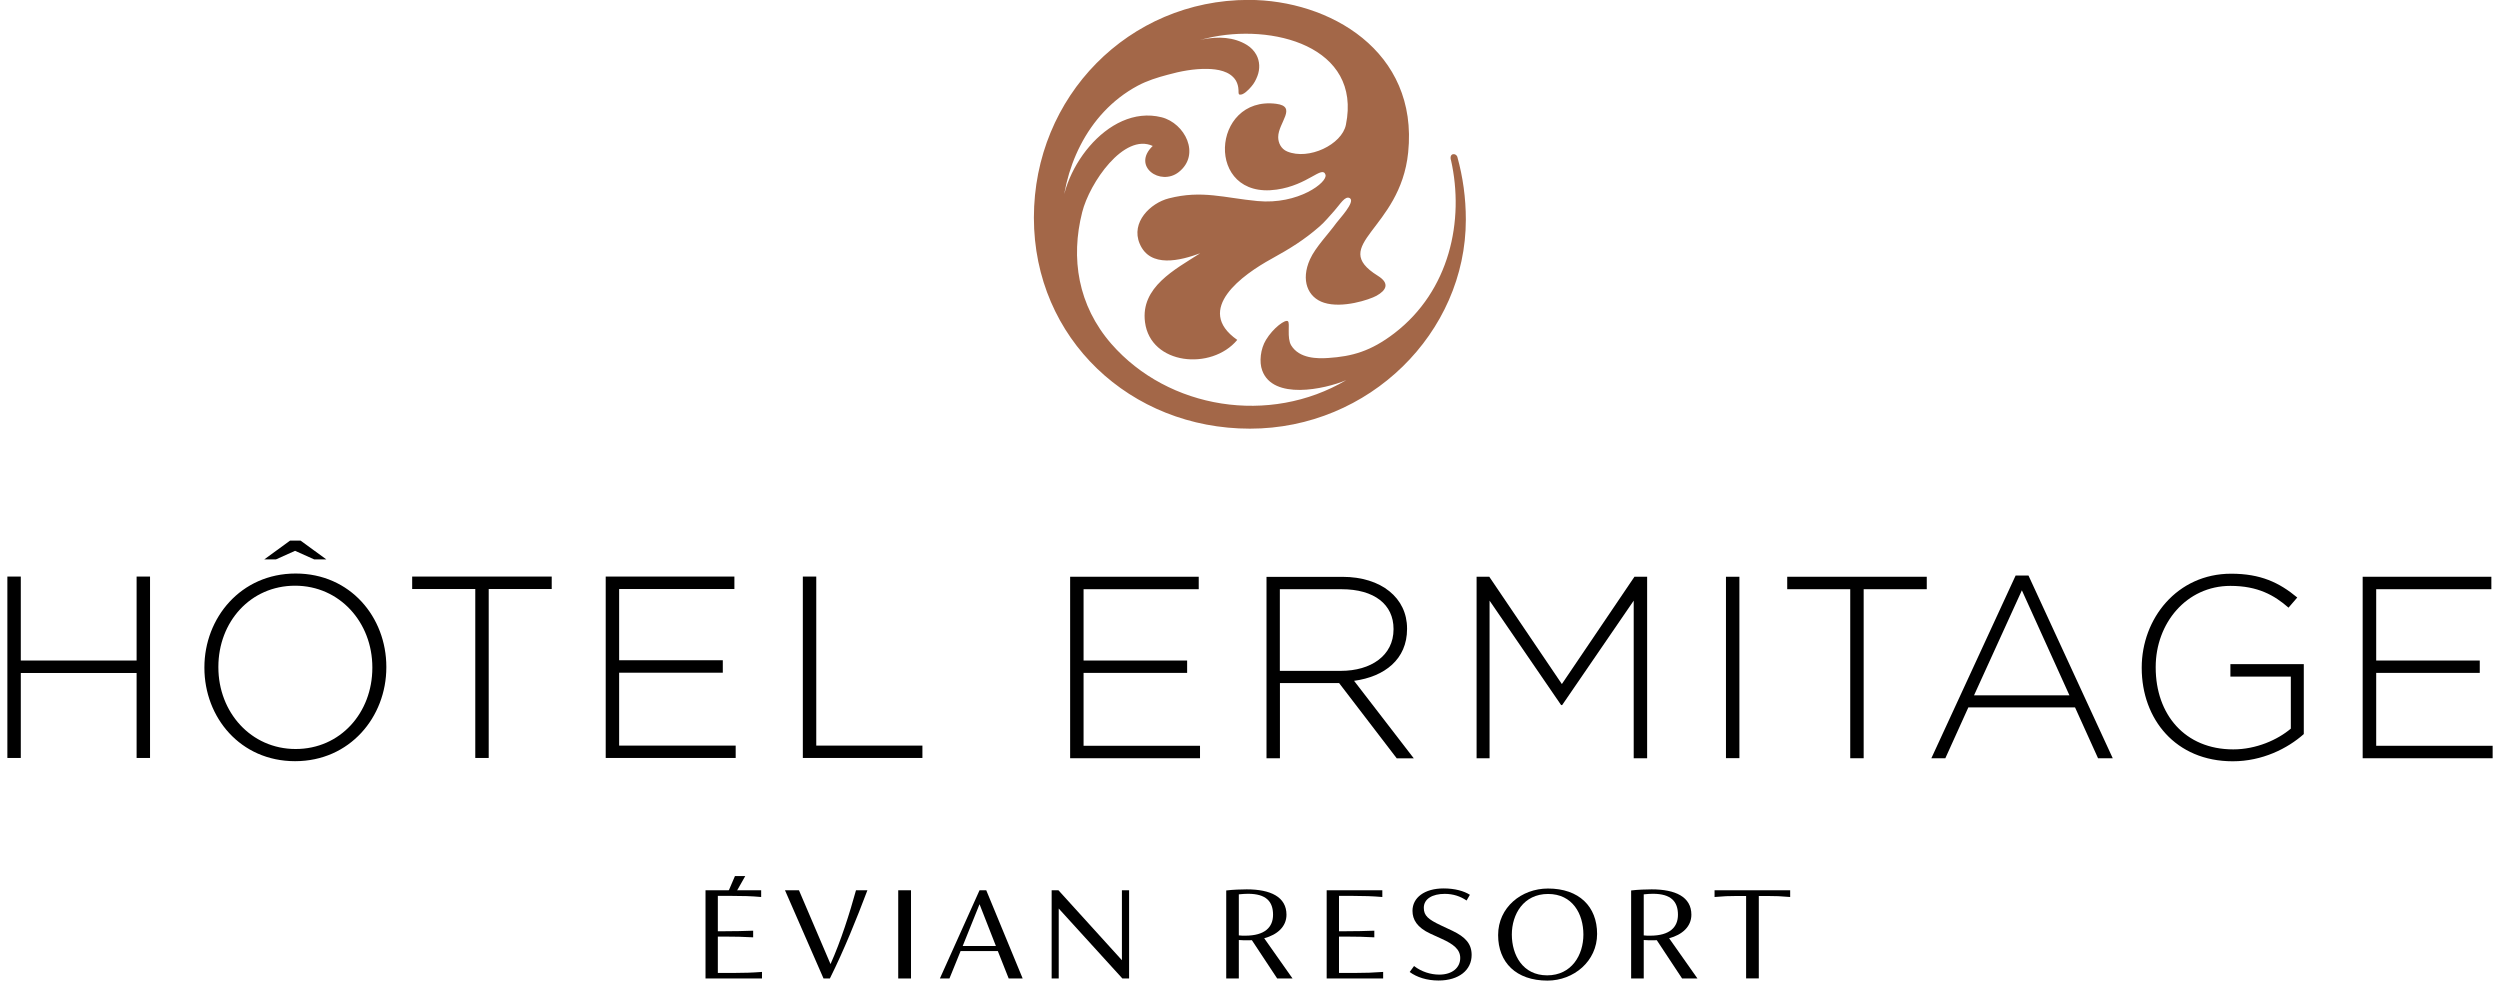 <svg width="232" height="91" viewBox="0 0 232 91" fill="none" xmlns="http://www.w3.org/2000/svg">
    <g class="ermitage" fill="#A36748">
        <path d="M134.647 14.838C135.919 20.472 134.519 26.988 129.406 30.918C127.196 32.613 125.454 33.076 123.26 33.221C122.27 33.29 120.58 33.29 119.82 32.048C119.402 31.346 119.735 30.002 119.522 29.813C119.283 29.599 118.139 30.447 117.482 31.543C116.969 32.382 116.841 33.598 117.132 34.377C118.13 37.143 122.91 36.132 124.933 35.276C117.823 39.48 108.433 37.973 103.133 31.911C100.026 28.341 99.343 23.957 100.427 19.693C101.11 16.97 104.302 12.312 106.974 13.545C104.993 15.437 107.699 17.304 109.389 15.968C111.447 14.341 109.961 11.43 107.793 10.882C102.731 9.615 98.105 16.131 98.523 20.54C98.583 15.908 100.76 10.54 105.582 7.954C106.445 7.491 107.401 7.192 108.34 6.943C109.543 6.609 110.798 6.37 112.044 6.395C112.975 6.412 114.127 6.592 114.673 7.449C114.801 7.663 114.878 7.894 114.912 8.134C114.972 8.502 114.878 8.733 115.032 8.776C115.365 8.861 115.885 8.322 116.133 8.022C116.389 7.723 116.543 7.431 116.688 7.055C116.935 6.412 116.918 5.685 116.585 5.077C116.38 4.709 116.082 4.4 115.723 4.178C113.299 2.679 109.842 3.938 107.699 5.222C109.057 4.409 110.585 3.878 112.053 3.536C118.019 2.131 126.393 4.272 124.899 11.584C124.524 13.416 121.459 14.889 119.453 14.059C118.873 13.819 118.617 13.245 118.617 12.723C118.617 11.387 120.426 9.889 118.429 9.632C112.377 8.87 111.788 18.554 118.472 17.595C121.408 17.175 122.697 15.317 123.004 16.208C123.243 16.901 120.486 19.016 116.696 18.657C113.615 18.366 111.541 17.621 108.468 18.408C106.752 18.845 104.925 20.635 105.762 22.613C106.726 24.907 109.543 24.179 111.378 23.503C109.022 25.018 105.83 26.645 106.257 29.899C106.769 33.872 112.428 34.411 114.818 31.543C110.755 28.709 115.382 25.455 117.985 24.025C119.735 23.058 121.015 22.27 122.45 21.02C122.945 20.592 123.371 20.061 123.815 19.573C124.362 18.965 124.823 18.126 125.266 18.391C125.813 18.725 124.234 20.378 124.012 20.695C123.312 21.671 122.065 22.955 121.57 24.059C120.691 26.003 121.357 27.613 122.868 28.092C124.575 28.64 127.076 27.81 127.733 27.45C128.647 26.945 128.997 26.294 127.861 25.592C123.218 22.698 129.944 21.354 130.678 14.153C131.651 4.709 123.337 -0.009 115.868 -0.009C104.772 -0.009 95.945 8.938 95.945 20.198C95.945 31.457 104.917 39.78 115.996 39.78C127.076 39.78 136.03 30.875 136.03 20.386C136.03 18.348 135.757 16.43 135.245 14.572C135.134 14.178 134.477 14.178 134.639 14.838"/>
    </g>

    <g fill="black">
        <path d="M129.611 70.365L124.267 63.386H118.778V70.365H117.532V53.531H124.583C128.202 53.531 130.575 55.501 130.575 58.318V58.369C130.575 61.186 128.492 62.796 125.658 63.181L131.198 70.373H129.619L129.611 70.365ZM129.32 58.36C129.32 56.1 127.545 54.679 124.498 54.679H118.77V62.256H124.429C127.229 62.256 129.32 60.835 129.32 58.403V58.36Z"/>
        <path d="M151.608 70.365V55.74L144.967 65.433H144.873L138.232 55.74V70.365H137.028V53.523H138.206L144.941 63.48L151.676 53.523H152.854V70.365H151.608Z"/>
        <path d="M161.416 53.523H160.17V70.356H161.416V53.523Z"/>
        <path d="M172.948 54.678V70.365H171.702V54.678H165.854V53.523H178.804V54.678H172.948Z"/>
        <path d="M194.698 70.365L192.564 65.647H182.662L180.528 70.365H179.23L187.049 53.411H188.244L196.063 70.365H194.698ZM187.63 54.781L183.191 64.525H192.043L187.63 54.781Z"/>
        <path d="M207.194 70.647C201.893 70.647 198.752 66.726 198.752 61.991V61.948C198.752 57.401 202.038 53.24 207.049 53.24C209.78 53.24 211.505 54.054 213.186 55.449L212.375 56.391C211.052 55.235 209.524 54.37 206.981 54.37C202.909 54.37 200.049 57.83 200.049 61.897V61.948C200.049 66.298 202.755 69.543 207.245 69.543C209.379 69.543 211.368 68.653 212.589 67.616V62.787H206.981V61.631H213.792V68.122C212.281 69.466 209.934 70.647 207.203 70.647"/>
        <path d="M219.256 70.365V53.523H231.198V54.678H220.511V61.297H230.122V62.444H220.511V69.209H231.317V70.365H219.256Z"/>
        <path d="M0.684 53.505H1.93V61.297H12.677V53.505H13.923V70.339H12.677V62.453H1.93V70.339H0.684V53.505Z"/>
        <path d="M18.968 61.973V61.931C18.968 57.341 22.348 53.223 27.436 53.223C32.523 53.223 35.852 57.29 35.852 61.879V61.931C35.852 66.529 32.472 70.638 27.384 70.638C22.297 70.638 18.968 66.571 18.968 61.973ZM34.554 61.973V61.931C34.554 57.769 31.533 54.353 27.384 54.353C23.236 54.353 20.265 57.718 20.265 61.879V61.931C20.265 66.092 23.287 69.508 27.436 69.508C31.584 69.508 34.554 66.143 34.554 61.973Z"/>
        <path d="M44.106 54.661H38.25V53.505H51.199V54.661H45.352V70.339H44.106V54.661Z"/>
        <path d="M56.21 53.505H68.152V54.661H57.456V61.271H67.076V62.427H57.456V69.192H68.271V70.339H56.21V53.505Z"/>
        <path d="M74.503 53.505H75.749V69.192H85.6V70.339H74.503V53.505Z"/>
        <path d="M25.608 51.913H24.524L26.923 50.166H27.888L30.286 51.913H29.16L27.384 51.116L25.608 51.913Z"/>
        <path d="M69.159 81.299L68.228 82.943L67.503 82.934L68.203 81.299H69.159Z"/>
        <path d="M99.309 70.364V53.522H111.242V54.678H100.555V61.297H110.166V62.444H100.555V69.208H111.361V70.364H99.309Z"/>
    </g>

    <g fill="black">
        <path d="M70.713 90.186V90.803H65.472V82.617H70.636V83.242C69.706 83.157 68.937 83.139 67.93 83.139H66.615V86.419H67.281C68.135 86.419 69.023 86.402 69.893 86.368V86.984C69.023 86.933 68.135 86.915 67.281 86.915H66.615V90.289H68.075C69.023 90.289 69.834 90.263 70.704 90.195"/>
        <path d="M80.495 82.617C79.488 85.28 78.335 88.148 77.012 90.803H76.423L72.847 82.617H74.144L77.072 89.467C78.028 87.344 78.856 84.724 79.436 82.617H80.504H80.495Z"/>
        <path d="M84.541 82.617H83.355V90.803H84.541V82.617Z"/>
        <path d="M92.599 88.26H89.142L88.109 90.803H87.222L90.901 82.617H91.524L94.904 90.803H93.607L92.599 88.26ZM92.42 87.789L90.901 83.91L89.339 87.789H92.429H92.42Z"/>
        <path d="M104.78 82.617V90.803H104.157L98.25 84.312V90.803H97.593V82.617H98.224L104.114 89.108V82.617H104.78Z"/>
        <path d="M118.523 90.803L116.175 87.25C116.056 87.259 115.954 87.259 115.834 87.259C115.535 87.259 115.254 87.259 114.963 87.233V90.803H113.794V82.635C114.4 82.558 115.245 82.532 115.697 82.532C117.9 82.532 119.385 83.226 119.385 84.887C119.385 85.991 118.531 86.745 117.319 87.07L119.948 90.803H118.514H118.523ZM118.139 84.887C118.139 83.671 117.507 82.943 115.817 82.943C115.595 82.943 115.305 82.96 114.963 82.995V86.805C115.168 86.831 115.365 86.831 115.552 86.831C117.396 86.831 118.139 86.034 118.139 84.887Z"/>
        <path d="M128.356 90.186V90.803H123.115V82.617H128.28V83.242C127.349 83.165 126.581 83.139 125.574 83.139H124.259V86.419H124.925C125.778 86.419 126.666 86.402 127.537 86.368V86.984C126.666 86.933 125.778 86.915 124.925 86.915H124.259V90.289H125.719C126.666 90.289 127.477 90.263 128.348 90.195"/>
        <path d="M130.823 90.195L131.224 89.647C131.916 90.178 132.761 90.444 133.572 90.444C134.767 90.444 135.509 89.801 135.509 88.902C135.509 88.089 134.861 87.609 133.785 87.121L132.735 86.642C131.498 86.068 131.079 85.332 131.079 84.527C131.079 83.302 132.189 82.446 133.973 82.446C135.006 82.446 135.859 82.686 136.406 83.037L136.098 83.568C135.535 83.183 134.861 82.951 134.075 82.951C132.94 82.951 132.129 83.405 132.129 84.244C132.129 84.989 132.556 85.323 133.708 85.871L134.784 86.376C135.979 86.95 136.568 87.575 136.568 88.62C136.568 90.015 135.399 90.992 133.495 90.992C132.402 90.992 131.472 90.683 130.823 90.204"/>
        <path d="M139.026 86.77C139.026 84.201 141.195 82.455 143.653 82.455C146.547 82.455 148.211 84.133 148.211 86.667C148.211 89.202 146.043 91 143.602 91C140.691 91 139.026 89.305 139.026 86.779M146.939 86.727C146.939 84.809 145.932 82.96 143.661 82.96C141.391 82.96 140.298 84.835 140.298 86.727C140.298 88.62 141.305 90.512 143.576 90.512C145.847 90.512 146.939 88.628 146.939 86.727Z"/>
        <path d="M156.098 90.803L153.751 87.25C153.631 87.259 153.529 87.259 153.409 87.259C153.11 87.259 152.829 87.259 152.539 87.233V90.803H151.369V82.635C151.975 82.558 152.82 82.532 153.273 82.532C155.475 82.532 156.96 83.226 156.96 84.887C156.96 85.991 156.107 86.745 154.895 87.07L157.524 90.803H156.09H156.098ZM155.714 84.887C155.714 83.671 155.082 82.943 153.392 82.943C153.17 82.943 152.871 82.96 152.539 82.995V86.805C152.743 86.831 152.94 86.831 153.128 86.831C154.971 86.831 155.714 86.034 155.714 84.887Z"/>
        <path d="M166.128 82.617V83.242C165.197 83.165 164.839 83.148 164.062 83.148H163.217V90.794H162.039V83.148H161.151C160.383 83.148 160.042 83.165 159.111 83.242V82.617H166.128Z"/>
    </g>
</svg>
